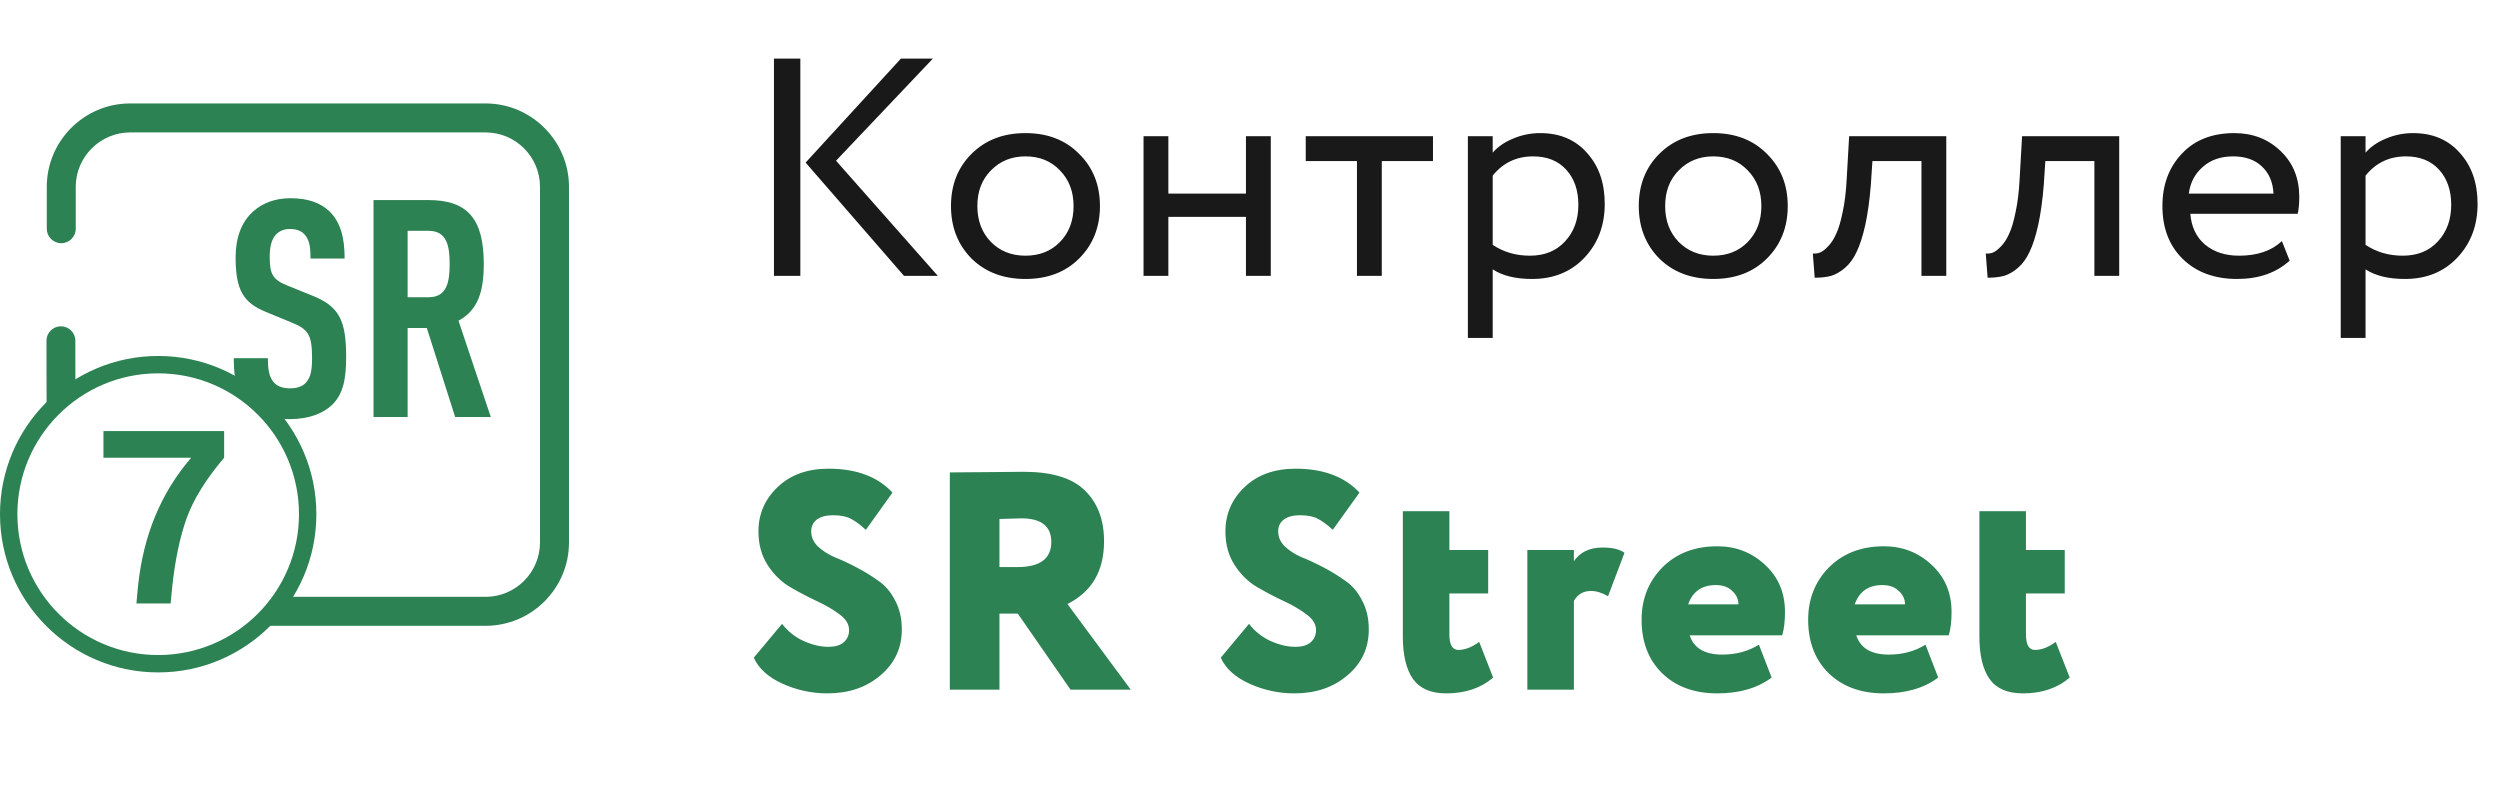 <?xml version="1.0" encoding="UTF-8"?> <svg xmlns="http://www.w3.org/2000/svg" width="145" height="46" viewBox="0 0 145 46" fill="none"> <path d="M54.106 3.4L48.49 9.322L54.394 16H52.432L46.726 9.43L52.252 3.4H54.106ZM44.89 16V3.4H46.42V16H44.89ZM56.345 14.992C55.553 14.188 55.157 13.174 55.157 11.95C55.157 10.726 55.553 9.718 56.345 8.926C57.149 8.122 58.193 7.72 59.477 7.72C60.761 7.72 61.799 8.122 62.591 8.926C63.395 9.718 63.797 10.726 63.797 11.95C63.797 13.174 63.395 14.188 62.591 14.992C61.799 15.784 60.761 16.18 59.477 16.18C58.193 16.18 57.149 15.784 56.345 14.992ZM56.687 11.95C56.687 12.79 56.945 13.48 57.461 14.02C57.989 14.56 58.661 14.83 59.477 14.83C60.293 14.83 60.959 14.566 61.475 14.038C62.003 13.498 62.267 12.802 62.267 11.95C62.267 11.11 62.003 10.42 61.475 9.88C60.959 9.34 60.293 9.07 59.477 9.07C58.673 9.07 58.007 9.34 57.479 9.88C56.951 10.408 56.687 11.098 56.687 11.95ZM72.265 16V12.58H67.765V16H66.325V7.9H67.765V11.23H72.265V7.9H73.705V16H72.265ZM75.733 9.34V7.9H83.113V9.34H80.143V16H78.703V9.34H75.733ZM85.137 19.6V7.9H86.577V8.854C86.865 8.518 87.255 8.248 87.747 8.044C88.251 7.828 88.779 7.72 89.331 7.72C90.471 7.72 91.377 8.104 92.049 8.872C92.733 9.628 93.075 10.612 93.075 11.824C93.075 13.072 92.685 14.11 91.905 14.938C91.125 15.766 90.111 16.18 88.863 16.18C87.903 16.18 87.141 15.994 86.577 15.622V19.6H85.137ZM88.917 9.07C87.957 9.07 87.177 9.442 86.577 10.186V14.2C87.201 14.62 87.921 14.83 88.737 14.83C89.589 14.83 90.267 14.554 90.771 14.002C91.287 13.45 91.545 12.742 91.545 11.878C91.545 11.038 91.311 10.36 90.843 9.844C90.375 9.328 89.733 9.07 88.917 9.07ZM96.237 14.992C95.445 14.188 95.049 13.174 95.049 11.95C95.049 10.726 95.445 9.718 96.237 8.926C97.041 8.122 98.085 7.72 99.369 7.72C100.653 7.72 101.691 8.122 102.483 8.926C103.287 9.718 103.689 10.726 103.689 11.95C103.689 13.174 103.287 14.188 102.483 14.992C101.691 15.784 100.653 16.18 99.369 16.18C98.085 16.18 97.041 15.784 96.237 14.992ZM96.579 11.95C96.579 12.79 96.837 13.48 97.353 14.02C97.881 14.56 98.553 14.83 99.369 14.83C100.185 14.83 100.851 14.566 101.367 14.038C101.895 13.498 102.159 12.802 102.159 11.95C102.159 11.11 101.895 10.42 101.367 9.88C100.851 9.34 100.185 9.07 99.369 9.07C98.565 9.07 97.899 9.34 97.371 9.88C96.843 10.408 96.579 11.098 96.579 11.95ZM111.444 16V9.34H108.6L108.51 10.708C108.438 11.608 108.33 12.388 108.186 13.048C108.042 13.696 107.874 14.218 107.682 14.614C107.502 14.998 107.28 15.304 107.016 15.532C106.752 15.76 106.482 15.916 106.206 16C105.93 16.072 105.612 16.108 105.252 16.108L105.144 14.704C105.288 14.716 105.426 14.698 105.558 14.65C105.702 14.59 105.858 14.47 106.026 14.29C106.206 14.11 106.362 13.87 106.494 13.57C106.638 13.27 106.764 12.85 106.872 12.31C106.992 11.758 107.07 11.128 107.106 10.42L107.25 7.9H112.884V16H111.444ZM121.474 16V9.34H118.63L118.54 10.708C118.468 11.608 118.36 12.388 118.216 13.048C118.072 13.696 117.904 14.218 117.712 14.614C117.532 14.998 117.31 15.304 117.046 15.532C116.782 15.76 116.512 15.916 116.236 16C115.96 16.072 115.642 16.108 115.282 16.108L115.174 14.704C115.318 14.716 115.456 14.698 115.588 14.65C115.732 14.59 115.888 14.47 116.056 14.29C116.236 14.11 116.392 13.87 116.524 13.57C116.668 13.27 116.794 12.85 116.902 12.31C117.022 11.758 117.1 11.128 117.136 10.42L117.28 7.9H122.914V16H121.474ZM132.35 13.984L132.8 15.118C132.02 15.826 131.006 16.18 129.758 16.18C128.45 16.18 127.4 15.796 126.608 15.028C125.816 14.26 125.42 13.234 125.42 11.95C125.42 10.726 125.792 9.718 126.536 8.926C127.28 8.122 128.3 7.72 129.596 7.72C130.664 7.72 131.558 8.068 132.278 8.764C132.998 9.448 133.358 10.336 133.358 11.428C133.358 11.8 133.328 12.124 133.268 12.4H127.04C127.1 13.156 127.382 13.75 127.886 14.182C128.402 14.614 129.062 14.83 129.866 14.83C130.922 14.83 131.75 14.548 132.35 13.984ZM129.524 9.07C128.804 9.07 128.216 9.274 127.76 9.682C127.304 10.078 127.034 10.594 126.95 11.23H131.864C131.828 10.558 131.6 10.03 131.18 9.646C130.772 9.262 130.22 9.07 129.524 9.07ZM135.762 19.6V7.9H137.202V8.854C137.49 8.518 137.88 8.248 138.372 8.044C138.876 7.828 139.404 7.72 139.956 7.72C141.096 7.72 142.002 8.104 142.674 8.872C143.358 9.628 143.7 10.612 143.7 11.824C143.7 13.072 143.31 14.11 142.53 14.938C141.75 15.766 140.736 16.18 139.488 16.18C138.528 16.18 137.766 15.994 137.202 15.622V19.6H135.762ZM139.542 9.07C138.582 9.07 137.802 9.442 137.202 10.186V14.2C137.826 14.62 138.546 14.83 139.362 14.83C140.214 14.83 140.892 14.554 141.396 14.002C141.912 13.45 142.17 12.742 142.17 11.878C142.17 11.038 141.936 10.36 141.468 9.844C141 9.328 140.358 9.07 139.542 9.07Z" fill="#191919"></path> <path d="M49.246 36.544C49.246 36.208 49.066 35.908 48.706 35.644C48.346 35.368 47.908 35.11 47.392 34.87C46.876 34.63 46.36 34.36 45.844 34.06C45.328 33.76 44.89 33.334 44.53 32.782C44.17 32.23 43.99 31.576 43.99 30.82C43.99 29.812 44.362 28.954 45.106 28.246C45.85 27.538 46.834 27.184 48.058 27.184C49.666 27.184 50.902 27.646 51.766 28.57L50.218 30.73C49.894 30.43 49.6 30.214 49.336 30.082C49.084 29.95 48.742 29.884 48.31 29.884C47.914 29.884 47.602 29.968 47.374 30.136C47.158 30.304 47.05 30.532 47.05 30.82C47.05 31.144 47.176 31.432 47.428 31.684C47.692 31.936 48.016 32.146 48.4 32.314C48.796 32.47 49.222 32.668 49.678 32.908C50.134 33.148 50.554 33.406 50.938 33.682C51.334 33.946 51.658 34.324 51.91 34.816C52.174 35.296 52.306 35.86 52.306 36.508C52.306 37.588 51.892 38.476 51.064 39.172C50.248 39.868 49.222 40.216 47.986 40.216C47.086 40.216 46.222 40.03 45.394 39.658C44.566 39.286 44.008 38.782 43.72 38.146L45.358 36.184C45.694 36.616 46.108 36.946 46.6 37.174C47.104 37.402 47.59 37.516 48.058 37.516C48.43 37.516 48.718 37.432 48.922 37.264C49.138 37.084 49.246 36.844 49.246 36.544ZM57.969 40H55.09V27.4C55.353 27.4 56.109 27.394 57.358 27.382C58.605 27.37 59.278 27.364 59.373 27.364C61.005 27.364 62.188 27.724 62.919 28.444C63.663 29.164 64.035 30.148 64.035 31.396C64.035 33.112 63.328 34.324 61.911 35.032L65.584 40H62.092L59.032 35.59H57.969V40ZM59.23 30.064C59.181 30.064 58.761 30.076 57.969 30.1V32.89H59.014C60.322 32.89 60.975 32.404 60.975 31.432C60.975 30.52 60.394 30.064 59.23 30.064ZM76.33 36.544C76.33 36.208 76.15 35.908 75.79 35.644C75.43 35.368 74.992 35.11 74.476 34.87C73.96 34.63 73.444 34.36 72.928 34.06C72.412 33.76 71.974 33.334 71.614 32.782C71.254 32.23 71.074 31.576 71.074 30.82C71.074 29.812 71.446 28.954 72.19 28.246C72.934 27.538 73.918 27.184 75.142 27.184C76.75 27.184 77.986 27.646 78.85 28.57L77.302 30.73C76.978 30.43 76.684 30.214 76.42 30.082C76.168 29.95 75.826 29.884 75.394 29.884C74.998 29.884 74.686 29.968 74.458 30.136C74.242 30.304 74.134 30.532 74.134 30.82C74.134 31.144 74.26 31.432 74.512 31.684C74.776 31.936 75.1 32.146 75.484 32.314C75.88 32.47 76.306 32.668 76.762 32.908C77.218 33.148 77.638 33.406 78.022 33.682C78.418 33.946 78.742 34.324 78.994 34.816C79.258 35.296 79.39 35.86 79.39 36.508C79.39 37.588 78.976 38.476 78.148 39.172C77.332 39.868 76.306 40.216 75.07 40.216C74.17 40.216 73.306 40.03 72.478 39.658C71.65 39.286 71.092 38.782 70.804 38.146L72.442 36.184C72.778 36.616 73.192 36.946 73.684 37.174C74.188 37.402 74.674 37.516 75.142 37.516C75.514 37.516 75.802 37.432 76.006 37.264C76.222 37.084 76.33 36.844 76.33 36.544ZM81.364 36.922V29.65H84.064V31.9H86.314V34.42H84.064V36.796C84.064 37.396 84.238 37.696 84.586 37.696C84.97 37.696 85.372 37.54 85.792 37.228L86.602 39.298C85.894 39.91 84.988 40.216 83.884 40.216C82.996 40.216 82.354 39.94 81.958 39.388C81.562 38.824 81.364 38.002 81.364 36.922ZM88.586 40V31.9H91.286V32.548C91.646 32.02 92.204 31.756 92.96 31.756C93.524 31.756 93.944 31.858 94.22 32.062L93.266 34.582C92.918 34.378 92.588 34.276 92.276 34.276C91.832 34.276 91.502 34.468 91.286 34.852V40H88.586ZM102.017 37.39L102.755 39.298C101.939 39.91 100.889 40.216 99.605 40.216C98.273 40.216 97.205 39.826 96.401 39.046C95.609 38.266 95.213 37.234 95.213 35.95C95.213 34.738 95.615 33.724 96.419 32.908C97.235 32.092 98.297 31.684 99.605 31.684C100.685 31.684 101.609 32.044 102.377 32.764C103.145 33.472 103.529 34.384 103.529 35.5C103.529 36.04 103.475 36.49 103.367 36.85H98.003C98.243 37.594 98.873 37.966 99.893 37.966C100.697 37.966 101.405 37.774 102.017 37.39ZM99.515 33.934C98.711 33.934 98.177 34.306 97.913 35.05H100.829C100.829 34.75 100.709 34.492 100.469 34.276C100.241 34.048 99.923 33.934 99.515 33.934ZM111.678 37.39L112.416 39.298C111.6 39.91 110.55 40.216 109.266 40.216C107.934 40.216 106.866 39.826 106.062 39.046C105.27 38.266 104.874 37.234 104.874 35.95C104.874 34.738 105.276 33.724 106.08 32.908C106.896 32.092 107.958 31.684 109.266 31.684C110.346 31.684 111.27 32.044 112.038 32.764C112.806 33.472 113.19 34.384 113.19 35.5C113.19 36.04 113.136 36.49 113.028 36.85H107.664C107.904 37.594 108.534 37.966 109.554 37.966C110.358 37.966 111.066 37.774 111.678 37.39ZM109.176 33.934C108.372 33.934 107.838 34.306 107.574 35.05H110.49C110.49 34.75 110.37 34.492 110.13 34.276C109.902 34.048 109.584 33.934 109.176 33.934ZM114.805 36.922V29.65H117.505V31.9H119.755V34.42H117.505V36.796C117.505 37.396 117.679 37.696 118.027 37.696C118.411 37.696 118.813 37.54 119.233 37.228L120.043 39.298C119.335 39.91 118.429 40.216 117.325 40.216C116.437 40.216 115.795 39.94 115.399 39.388C115.003 38.824 114.805 38.002 114.805 36.922Z" fill="#2C8253"></path> <path fill-rule="evenodd" clip-rule="evenodd" d="M20.077 20.704C20.077 18.583 19.671 17.788 18.169 17.169L16.685 16.569C15.802 16.215 15.643 15.897 15.643 14.872C15.643 14.324 15.749 13.9 15.979 13.635C16.173 13.423 16.42 13.282 16.827 13.282C17.251 13.282 17.533 13.423 17.71 13.653C17.975 13.988 18.01 14.43 18.01 14.996H19.989C19.989 13.794 19.759 12.893 19.105 12.257C18.593 11.762 17.852 11.497 16.844 11.497C15.944 11.497 15.237 11.78 14.689 12.257C14 12.875 13.665 13.794 13.665 14.925C13.665 16.869 14.141 17.558 15.413 18.088L16.915 18.707C17.887 19.095 18.099 19.431 18.099 20.774C18.099 21.446 18.028 21.87 17.763 22.171C17.569 22.4 17.269 22.524 16.809 22.524C16.367 22.524 16.067 22.382 15.89 22.188C15.608 21.87 15.537 21.446 15.537 20.774H13.559C13.559 22.1 13.771 22.877 14.371 23.479C14.901 24.008 15.714 24.309 16.809 24.309C17.922 24.309 18.752 23.973 19.264 23.479C19.901 22.86 20.077 21.994 20.077 20.704ZM28.465 24.185L26.593 18.601C27.741 17.982 28.059 16.869 28.059 15.314C28.059 12.716 27.14 11.603 24.843 11.603H21.664V24.185H23.642V19.025H24.755L26.399 24.185H28.465ZM26.08 15.314C26.08 16.356 25.921 17.24 24.861 17.24H23.642V13.388H24.861C25.921 13.388 26.08 14.271 26.08 15.314Z" fill="#2C8253"></path> <path fill-rule="evenodd" clip-rule="evenodd" d="M9.174 20.646C11.708 20.646 14.002 21.673 15.662 23.333C17.321 24.993 18.349 27.288 18.349 29.823C18.349 32.357 17.321 34.652 15.662 36.312C14.002 37.972 11.708 39 9.174 39C6.64 39 4.347 37.972 2.687 36.312C1.028 34.652 0 32.356 0 29.823C0 27.288 1.028 24.994 2.687 23.334C4.347 21.674 6.64 20.646 9.174 20.646ZM14.949 24.046C13.472 22.569 11.43 21.654 9.174 21.654C6.92 21.654 4.876 22.57 3.4 24.047C1.923 25.523 1.008 27.567 1.008 29.823C1.008 32.078 1.923 34.122 3.4 35.599C4.876 37.076 6.92 37.992 9.174 37.992C11.429 37.992 13.472 37.076 14.949 35.599C16.425 34.122 17.341 32.078 17.341 29.823C17.341 27.566 16.425 25.523 14.949 24.046Z" fill="#2C8253"></path> <path fill-rule="evenodd" clip-rule="evenodd" d="M13 26.547C11.939 27.801 11.214 28.971 10.826 30.056C10.438 31.142 10.162 32.449 9.994 33.983L9.897 35H7.912L8.007 33.983C8.16 32.515 8.492 31.165 9.001 29.937C9.51 28.706 10.204 27.576 11.088 26.547H6V25H13V26.547Z" fill="#2C8253"></path> <path fill-rule="evenodd" clip-rule="evenodd" d="M3.553 14.106C4.017 14.106 4.393 13.73 4.393 13.266V10.833C4.393 9.968 4.748 9.179 5.319 8.608C5.89 8.036 6.678 7.681 7.543 7.681H28.169C29.904 7.681 31.32 9.098 31.32 10.833V31.465C31.32 32.33 30.965 33.118 30.394 33.69C29.823 34.261 29.034 34.616 28.169 34.616H16.728C16.362 35.227 15.926 35.791 15.431 36.297H28.169C29.498 36.297 30.709 35.753 31.582 34.88C32.458 34.004 33.001 32.795 33.001 31.465V10.833C33.001 9.507 32.458 8.299 31.579 7.419C30.702 6.543 29.494 6 28.169 6H7.543C6.213 6 5.005 6.543 4.13 7.419C3.257 8.293 2.713 9.504 2.713 10.833V13.266C2.713 13.73 3.089 14.106 3.553 14.106ZM2.702 23.571C3.205 23.078 3.766 22.643 4.374 22.279L4.37 19.763C4.37 19.301 3.994 18.925 3.532 18.925C3.071 18.925 2.695 19.301 2.695 19.763L2.702 23.571Z" fill="#2C8253"></path> </svg> 